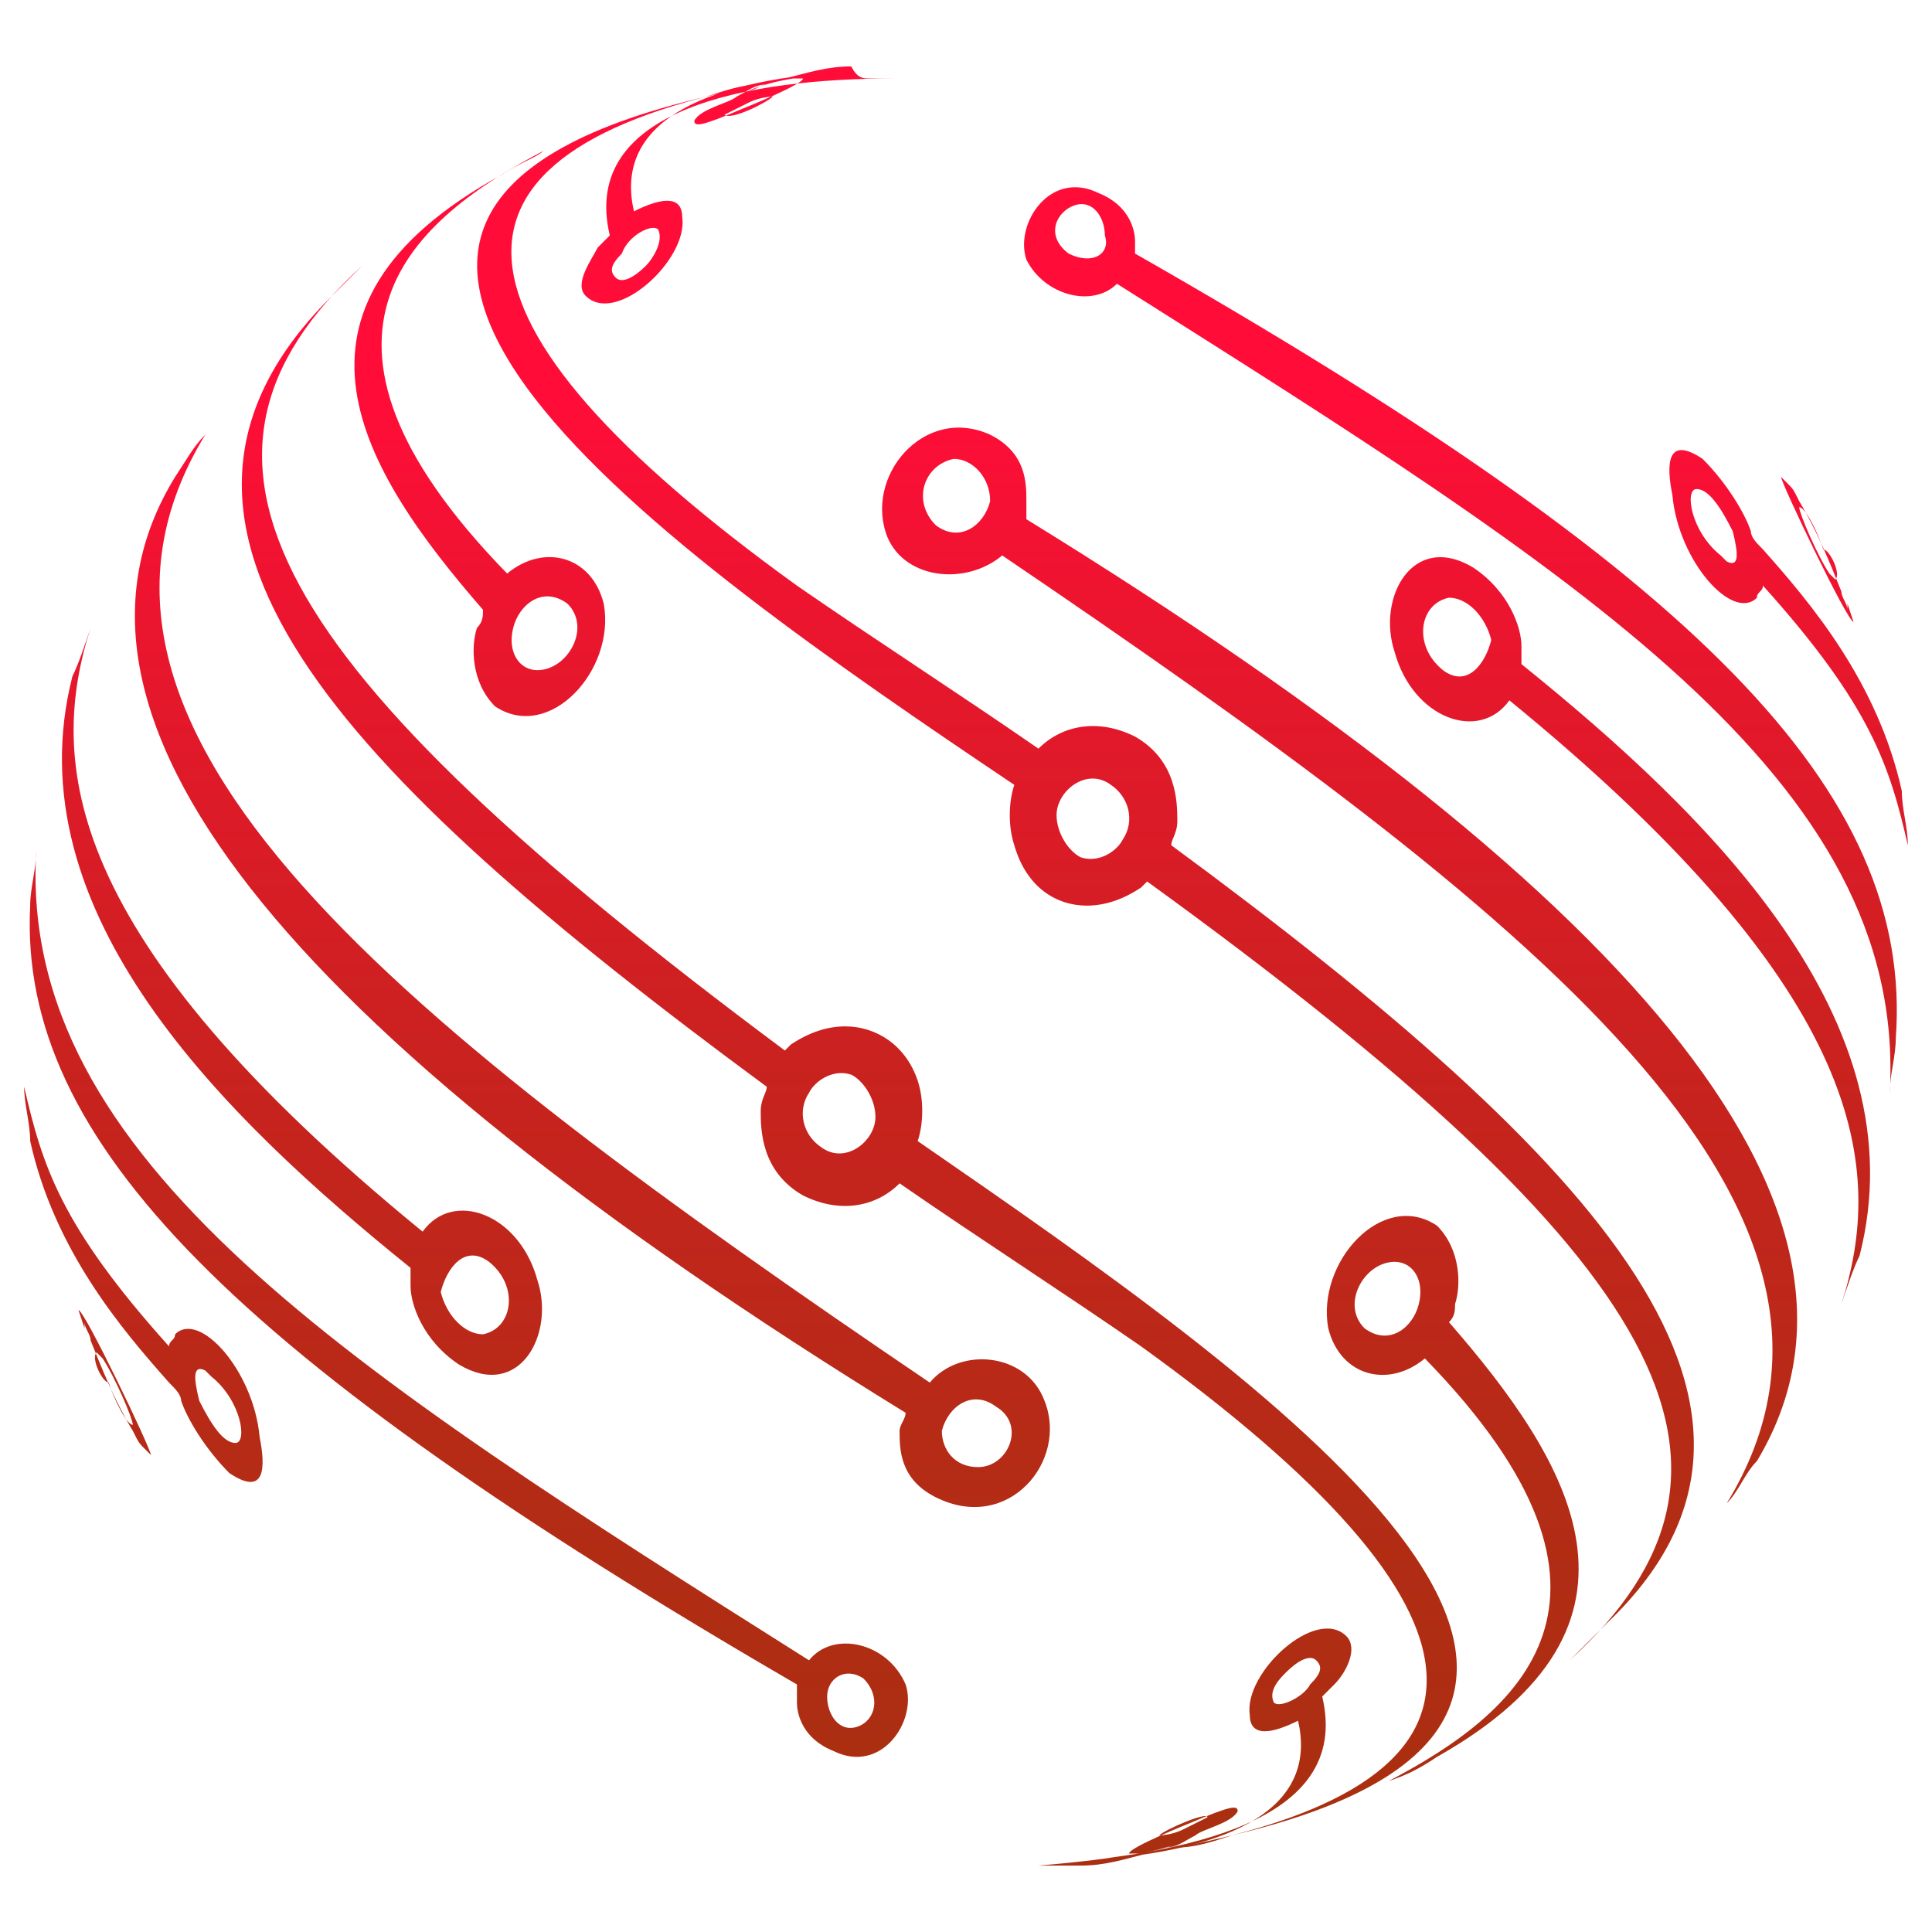 <?xml version="1.0" encoding="utf-8"?>
<!-- Generator: Adobe Illustrator 24.1.0, SVG Export Plug-In . SVG Version: 6.00 Build 0)  -->
<svg version="1.1" id="Layer_1" xmlns="http://www.w3.org/2000/svg" xmlns:xlink="http://www.w3.org/1999/xlink" x="0px" y="0px"
	 width="32px" height="32px" viewBox="0 0 32 32" style="enable-background:new 0 0 32 32;" xml:space="preserve">
<style type="text/css">
	.st0{fill:url(#SVGID_1_);}
	.st1{fill:url(#SVGID_2_);}
	.st2{fill:url(#SVGID_3_);}
	.st3{fill:url(#SVGID_4_);}
	.st4{fill:url(#SVGID_5_);}
	.st5{fill:url(#SVGID_6_);}
	.st6{fill:url(#SVGID_7_);}
	.st7{fill:url(#SVGID_8_);}
	.st8{fill:url(#SVGID_9_);}
	.st9{fill:url(#SVGID_10_);}
	.st10{fill:url(#SVGID_11_);}
	.st11{fill:url(#SVGID_12_);}
	.st12{fill:url(#SVGID_13_);}
	.st13{fill:url(#SVGID_14_);}
	.st14{fill:url(#SVGID_15_);}
	.st15{fill:url(#SVGID_16_);}
</style>
<g>
	<g>
		<linearGradient id="SVGID_1_" gradientUnits="userSpaceOnUse" x1="24.287" y1="6.646" x2="24.287" y2="36.636">
			<stop  offset="0" style="stop-color:#FF0D38"/>
			<stop  offset="0.154" style="stop-color:#E6172C"/>
			<stop  offset="0.366" style="stop-color:#C9221F"/>
			<stop  offset="0.579" style="stop-color:#B52B16"/>
			<stop  offset="0.79" style="stop-color:#A92F10"/>
			<stop  offset="1" style="stop-color:#A5310E"/>
		</linearGradient>
		<path class="st0" d="M18.8,4.2C18.8,4.2,18.8,4.2,18.8,4.2c0-0.1,0-0.2,0-0.2c0-0.2-0.1-0.6-0.6-0.8c-0.8-0.4-1.4,0.5-1.2,1.1
			c0.3,0.6,1.1,0.8,1.5,0.4c0,0,0,0,0,0c7.6,4.8,13.1,8.2,12.8,13.4c0-0.3,0.1-0.6,0.1-0.9C31.7,13.1,28.1,9.5,18.8,4.2z M17.7,4.2
			c-0.4-0.3-0.2-0.7,0.1-0.8c0.3-0.1,0.5,0.2,0.5,0.5C18.4,4.2,18.1,4.4,17.7,4.2z"/>
		<linearGradient id="SVGID_2_" gradientUnits="userSpaceOnUse" x1="26.941" y1="6.646" x2="26.941" y2="36.636">
			<stop  offset="0" style="stop-color:#FF0D38"/>
			<stop  offset="0.154" style="stop-color:#E6172C"/>
			<stop  offset="0.366" style="stop-color:#C9221F"/>
			<stop  offset="0.579" style="stop-color:#B52B16"/>
			<stop  offset="0.79" style="stop-color:#A92F10"/>
			<stop  offset="1" style="stop-color:#A5310E"/>
		</linearGradient>
		<path class="st1" d="M25.2,11C25.2,11,25.2,11,25.2,11c0-0.1,0-0.2,0-0.3c0-0.3-0.2-0.9-0.8-1.3c-1-0.6-1.6,0.5-1.3,1.4
			c0.3,1.1,1.4,1.5,1.9,0.8c6,4.9,6.2,7.8,5.5,10c0.1-0.3,0.2-0.6,0.3-0.8C31.8,16.9,28.3,13.5,25.2,11z M23.9,11.1
			c-0.5-0.4-0.4-1.1,0.1-1.2c0.3,0,0.6,0.3,0.7,0.7C24.6,11,24.3,11.4,23.9,11.1z"/>
		<linearGradient id="SVGID_3_" gradientUnits="userSpaceOnUse" x1="22.152" y1="6.646" x2="22.152" y2="36.636">
			<stop  offset="0" style="stop-color:#FF0D38"/>
			<stop  offset="0.154" style="stop-color:#E6172C"/>
			<stop  offset="0.366" style="stop-color:#C9221F"/>
			<stop  offset="0.579" style="stop-color:#B52B16"/>
			<stop  offset="0.79" style="stop-color:#A92F10"/>
			<stop  offset="1" style="stop-color:#A5310E"/>
		</linearGradient>
		<path class="st2" d="M17,8.6C17,8.6,17,8.6,17,8.6C17,8.5,17,8.4,17,8.3c0-0.3,0-0.8-0.6-1.1c-1.1-0.5-2.1,0.7-1.7,1.7
			C15,9.6,16,9.7,16.6,9.2c8.7,5.9,15,10.8,12,15.7c0.2-0.2,0.3-0.5,0.5-0.7C31.5,20.2,27.4,15,17,8.6z M16.4,8.3
			c-0.1,0.4-0.5,0.7-0.9,0.4c-0.4-0.4-0.2-1,0.3-1.1C16.1,7.6,16.4,7.9,16.4,8.3z"/>
		<linearGradient id="SVGID_4_" gradientUnits="userSpaceOnUse" x1="29.556" y1="6.646" x2="29.556" y2="36.636">
			<stop  offset="0" style="stop-color:#FF0D38"/>
			<stop  offset="0.154" style="stop-color:#E6172C"/>
			<stop  offset="0.366" style="stop-color:#C9221F"/>
			<stop  offset="0.579" style="stop-color:#B52B16"/>
			<stop  offset="0.79" style="stop-color:#A92F10"/>
			<stop  offset="1" style="stop-color:#A5310E"/>
		</linearGradient>
		<path class="st3" d="M29.1,9.9c0-0.1,0.1-0.1,0.1-0.2c0,0,0,0,0,0c1.8,2,2.1,3,2.4,4.3c0-0.3-0.1-0.6-0.1-0.9
			c-0.4-1.8-1.5-3.1-2.3-4c0,0,0,0,0,0C29.1,9,29,8.9,29,8.8c-0.1-0.3-0.4-0.8-0.8-1.2c-0.6-0.4-0.6,0.1-0.5,0.6
			C27.8,9.3,28.7,10.3,29.1,9.9z M28.1,8.1c0.2,0,0.4,0.3,0.6,0.7c0.1,0.4,0.1,0.6-0.1,0.5c0,0-0.1-0.1-0.1-0.1
			C28,8.8,27.9,8.1,28.1,8.1z"/>
		<linearGradient id="SVGID_5_" gradientUnits="userSpaceOnUse" x1="30.13" y1="6.646" x2="30.13" y2="36.636">
			<stop  offset="0" style="stop-color:#FF0D38"/>
			<stop  offset="0.154" style="stop-color:#E6172C"/>
			<stop  offset="0.366" style="stop-color:#C9221F"/>
			<stop  offset="0.579" style="stop-color:#B52B16"/>
			<stop  offset="0.79" style="stop-color:#A92F10"/>
			<stop  offset="1" style="stop-color:#A5310E"/>
		</linearGradient>
		<path class="st4" d="M30.7,10.3c0,0,0,0-0.1-0.3l0,0.1c0-0.1-0.1-0.2-0.1-0.3c-0.2-0.5-0.4-1-0.7-1.5l0,0
			c-0.1-0.2-0.1-0.2-0.2-0.3c-0.1-0.1-0.1-0.1-0.1-0.1C29.5,8,30.6,10.3,30.7,10.3z M30.4,9.6c0,0,0,0-0.1-0.1
			c-0.2-0.3-0.5-1-0.5-1.1c0.1,0,0.3,0.4,0.4,0.7C30.3,9.1,30.5,9.5,30.4,9.6z"/>
		<linearGradient id="SVGID_6_" gradientUnits="userSpaceOnUse" x1="14.027" y1="6.646" x2="14.027" y2="36.636">
			<stop  offset="0" style="stop-color:#FF0D38"/>
			<stop  offset="0.154" style="stop-color:#E6172C"/>
			<stop  offset="0.366" style="stop-color:#C9221F"/>
			<stop  offset="0.579" style="stop-color:#B52B16"/>
			<stop  offset="0.79" style="stop-color:#A92F10"/>
			<stop  offset="1" style="stop-color:#A5310E"/>
		</linearGradient>
		<path class="st5" d="M15.2,18.9c0.1-0.3,0.1-0.7,0-1C15,17.3,14.5,17,14,17c-0.3,0-0.6,0.1-0.9,0.3c0,0,0,0-0.1,0.1c0,0,0,0,0,0
			C4.4,11,2.5,7.6,6,4.4C5.8,4.6,5.6,4.8,5.4,5c-3.6,3.7,0.1,7.7,7.3,13c0,0,0,0,0,0c0,0.1-0.1,0.2-0.1,0.4c0,0.3,0,1,0.7,1.4
			c0.6,0.3,1.2,0.2,1.6-0.2c1.3,0.9,2.7,1.8,4,2.7c6.1,4.4,6.3,7.2,0.6,8.3c0.3,0,0.6-0.1,0.9-0.2C28.9,28.4,21,22.9,15.2,18.9z
			 M14.1,17.8c0.2,0.1,0.4,0.4,0.4,0.7c0,0.4-0.5,0.8-0.9,0.5c-0.3-0.2-0.4-0.6-0.2-0.9C13.5,17.9,13.8,17.7,14.1,17.8z"/>
		<linearGradient id="SVGID_7_" gradientUnits="userSpaceOnUse" x1="23.993" y1="6.646" x2="23.993" y2="36.636">
			<stop  offset="0" style="stop-color:#FF0D38"/>
			<stop  offset="0.154" style="stop-color:#E6172C"/>
			<stop  offset="0.366" style="stop-color:#C9221F"/>
			<stop  offset="0.579" style="stop-color:#B52B16"/>
			<stop  offset="0.79" style="stop-color:#A92F10"/>
			<stop  offset="1" style="stop-color:#A5310E"/>
		</linearGradient>
		<path class="st6" d="M24,21.9C23.9,21.9,23.9,21.9,24,21.9c0.1-0.1,0.1-0.2,0.1-0.3c0.1-0.3,0.1-0.9-0.3-1.3
			c-0.9-0.6-2,0.6-1.8,1.7c0.2,0.8,1,1,1.6,0.5c3.9,4,1.5,5.9-0.6,7c0.3-0.1,0.5-0.2,0.8-0.4C27.7,26.9,26,24.2,24,21.9z M23.5,21.6
			C23.4,22,23,22.3,22.6,22c-0.4-0.4,0-1.1,0.5-1.1C23.4,20.9,23.6,21.2,23.5,21.6z"/>
		<linearGradient id="SVGID_8_" gradientUnits="userSpaceOnUse" x1="17.973" y1="6.646" x2="17.973" y2="36.636">
			<stop  offset="0" style="stop-color:#FF0D38"/>
			<stop  offset="0.154" style="stop-color:#E6172C"/>
			<stop  offset="0.366" style="stop-color:#C9221F"/>
			<stop  offset="0.579" style="stop-color:#B52B16"/>
			<stop  offset="0.79" style="stop-color:#A92F10"/>
			<stop  offset="1" style="stop-color:#A5310E"/>
		</linearGradient>
		<path class="st7" d="M19.4,14C19.4,14,19.4,14,19.4,14c0-0.1,0.1-0.2,0.1-0.4c0-0.3,0-1-0.7-1.4c-0.6-0.3-1.2-0.2-1.6,0.2
			c-1.3-0.9-2.7-1.8-4-2.7c-6.1-4.4-6.3-7.2-0.6-8.3c-0.3,0-0.6,0.1-0.9,0.2c-8.6,2-0.7,7.5,5.1,11.4c-0.1,0.3-0.1,0.7,0,1
			C17,14.7,17.5,15,18,15c0.3,0,0.6-0.1,0.9-0.3c0,0,0,0,0.1-0.1c0,0,0,0,0,0c8.7,6.3,10.5,9.7,7,12.9c0.2-0.2,0.4-0.4,0.6-0.6
			C30.3,23.4,26.6,19.3,19.4,14z M17.9,14.2c-0.2-0.1-0.4-0.4-0.4-0.7c0-0.4,0.5-0.8,0.9-0.5c0.3,0.2,0.4,0.6,0.2,0.9
			C18.5,14.1,18.2,14.3,17.9,14.2z"/>
		<linearGradient id="SVGID_9_" gradientUnits="userSpaceOnUse" x1="19.8" y1="6.646" x2="19.8" y2="36.636">
			<stop  offset="0" style="stop-color:#FF0D38"/>
			<stop  offset="0.154" style="stop-color:#E6172C"/>
			<stop  offset="0.366" style="stop-color:#C9221F"/>
			<stop  offset="0.579" style="stop-color:#B52B16"/>
			<stop  offset="0.79" style="stop-color:#A92F10"/>
			<stop  offset="1" style="stop-color:#A5310E"/>
		</linearGradient>
		<path class="st8" d="M21.9,28.1C21.9,28.1,21.9,28.1,21.9,28.1C22,28,22,28,22.1,27.9c0.2-0.2,0.4-0.6,0.2-0.8
			c-0.5-0.5-1.7,0.6-1.6,1.3c0,0.4,0.4,0.3,0.8,0.1c0,0,0,0,0,0c0.3,1.3-0.8,2.1-3.3,2.3c0.6-0.1,0.9-0.1,1.4-0.3
			c-0.1,0-0.2,0.1-0.3,0.1c0.2,0,0.3-0.1,0.5-0.2c0.1-0.1,0.6-0.2,0.7-0.4c0-0.1-0.1-0.1-0.8,0.2c0,0-1,0.4-1,0.5c0,0,0.1,0,0.3,0
			c-0.4,0.1-0.7,0.2-1.1,0.2c-0.1,0-0.2,0-0.3,0c-0.1,0-0.2,0-0.4,0C19.6,30.7,22.4,30.2,21.9,28.1z M19.2,30.4
			c0.1-0.1,0.8-0.4,0.8-0.3c0,0-0.2,0.1-0.4,0.2C19.4,30.4,19.2,30.4,19.2,30.4C19.1,30.4,19.1,30.4,19.2,30.4z M21.1,28.2
			c-0.1-0.2,0.1-0.4,0.2-0.5c0.2-0.2,0.4-0.3,0.5-0.2c0.1,0.1,0.1,0.2-0.1,0.4C21.6,28.1,21.2,28.3,21.1,28.2z"/>
		<linearGradient id="SVGID_10_" gradientUnits="userSpaceOnUse" x1="7.713" y1="6.646" x2="7.713" y2="36.636">
			<stop  offset="0" style="stop-color:#FF0D38"/>
			<stop  offset="0.154" style="stop-color:#E6172C"/>
			<stop  offset="0.366" style="stop-color:#C9221F"/>
			<stop  offset="0.579" style="stop-color:#B52B16"/>
			<stop  offset="0.79" style="stop-color:#A92F10"/>
			<stop  offset="1" style="stop-color:#A5310E"/>
		</linearGradient>
		<path class="st9" d="M13.4,27.5C13.4,27.5,13.4,27.5,13.4,27.5C5.8,22.7,0.3,19.2,0.6,14.1c0,0.3-0.1,0.6-0.1,0.9
			c-0.2,3.9,3.4,7.5,12.7,12.9c0,0,0,0,0,0c0,0.1,0,0.2,0,0.3c0,0.2,0.1,0.6,0.6,0.8c0.8,0.4,1.4-0.5,1.2-1.1
			C14.7,27.2,13.8,27,13.4,27.5z M14.2,28.6c-0.3,0.1-0.5-0.2-0.5-0.5c0-0.3,0.3-0.5,0.6-0.3C14.6,28.1,14.5,28.5,14.2,28.6z"/>
		<linearGradient id="SVGID_11_" gradientUnits="userSpaceOnUse" x1="5.059" y1="6.646" x2="5.059" y2="36.636">
			<stop  offset="0" style="stop-color:#FF0D38"/>
			<stop  offset="0.154" style="stop-color:#E6172C"/>
			<stop  offset="0.366" style="stop-color:#C9221F"/>
			<stop  offset="0.579" style="stop-color:#B52B16"/>
			<stop  offset="0.79" style="stop-color:#A92F10"/>
			<stop  offset="1" style="stop-color:#A5310E"/>
		</linearGradient>
		<path class="st10" d="M6.8,21C6.8,21,6.8,21,6.8,21c0,0.1,0,0.2,0,0.3c0,0.3,0.2,0.9,0.8,1.3c1,0.6,1.6-0.5,1.3-1.4
			c-0.3-1.1-1.4-1.5-1.9-0.8c-6-4.9-6.2-7.8-5.5-10c-0.1,0.3-0.2,0.6-0.3,0.8C0.2,15.1,3.7,18.5,6.8,21z M8.1,20.9
			c0.5,0.4,0.4,1.1-0.1,1.2c-0.3,0-0.6-0.3-0.7-0.7C7.4,21,7.7,20.6,8.1,20.9z"/>
		<linearGradient id="SVGID_12_" gradientUnits="userSpaceOnUse" x1="9.848" y1="6.646" x2="9.848" y2="36.636">
			<stop  offset="0" style="stop-color:#FF0D38"/>
			<stop  offset="0.154" style="stop-color:#E6172C"/>
			<stop  offset="0.366" style="stop-color:#C9221F"/>
			<stop  offset="0.579" style="stop-color:#B52B16"/>
			<stop  offset="0.79" style="stop-color:#A92F10"/>
			<stop  offset="1" style="stop-color:#A5310E"/>
		</linearGradient>
		<path class="st11" d="M17.3,23.2c-0.3-0.8-1.4-0.9-1.9-0.3C6.7,17,0.4,12.1,3.4,7.2C3.2,7.4,3.1,7.6,2.9,7.9
			C0.5,11.8,4.6,17,15,23.4c0,0,0,0,0,0c0,0.1-0.1,0.2-0.1,0.3c0,0.3,0,0.8,0.6,1.1C16.7,25.4,17.7,24.2,17.3,23.2z M16.2,24.3
			c-0.4,0-0.6-0.3-0.6-0.6c0.1-0.4,0.5-0.7,0.9-0.4C17,23.6,16.7,24.3,16.2,24.3z"/>
		<linearGradient id="SVGID_13_" gradientUnits="userSpaceOnUse" x1="2.443" y1="6.646" x2="2.443" y2="36.636">
			<stop  offset="0" style="stop-color:#FF0D38"/>
			<stop  offset="0.154" style="stop-color:#E6172C"/>
			<stop  offset="0.366" style="stop-color:#C9221F"/>
			<stop  offset="0.579" style="stop-color:#B52B16"/>
			<stop  offset="0.79" style="stop-color:#A92F10"/>
			<stop  offset="1" style="stop-color:#A5310E"/>
		</linearGradient>
		<path class="st12" d="M2.9,22.1c0,0.1-0.1,0.1-0.1,0.2c0,0,0,0,0,0c-1.8-2-2.1-3-2.4-4.3c0,0.3,0.1,0.6,0.1,0.9
			c0.4,1.8,1.5,3.1,2.3,4c0,0,0,0,0,0C2.9,23,3,23.1,3,23.2c0.1,0.3,0.4,0.8,0.8,1.2c0.6,0.4,0.6-0.1,0.5-0.6
			C4.2,22.7,3.3,21.7,2.9,22.1z M3.9,23.9c-0.2,0-0.4-0.3-0.6-0.7c-0.1-0.4-0.1-0.6,0.1-0.5c0,0,0.1,0.1,0.1,0.1
			C4,23.2,4.1,23.9,3.9,23.9z"/>
		<linearGradient id="SVGID_14_" gradientUnits="userSpaceOnUse" x1="1.87" y1="6.646" x2="1.87" y2="36.636">
			<stop  offset="0" style="stop-color:#FF0D38"/>
			<stop  offset="0.154" style="stop-color:#E6172C"/>
			<stop  offset="0.366" style="stop-color:#C9221F"/>
			<stop  offset="0.579" style="stop-color:#B52B16"/>
			<stop  offset="0.79" style="stop-color:#A92F10"/>
			<stop  offset="1" style="stop-color:#A5310E"/>
		</linearGradient>
		<path class="st13" d="M1.3,21.7c0,0,0,0,0.1,0.3l0-0.1c0,0.1,0.1,0.2,0.1,0.3c0.2,0.5,0.4,1,0.7,1.5l0,0c0.1,0.2,0.1,0.2,0.2,0.3
			c0.1,0.1,0.1,0.1,0.1,0.1C2.5,24,1.4,21.7,1.3,21.7z M1.6,22.4c0,0,0,0,0.1,0.1c0.2,0.3,0.5,1,0.5,1.1c-0.1,0-0.3-0.4-0.4-0.7
			C1.7,22.9,1.5,22.5,1.6,22.4z"/>
		<linearGradient id="SVGID_15_" gradientUnits="userSpaceOnUse" x1="8.007" y1="6.646" x2="8.007" y2="36.636">
			<stop  offset="0" style="stop-color:#FF0D38"/>
			<stop  offset="0.154" style="stop-color:#E6172C"/>
			<stop  offset="0.366" style="stop-color:#C9221F"/>
			<stop  offset="0.579" style="stop-color:#B52B16"/>
			<stop  offset="0.79" style="stop-color:#A92F10"/>
			<stop  offset="1" style="stop-color:#A5310E"/>
		</linearGradient>
		<path class="st14" d="M8,10.1C8.1,10.1,8.1,10.1,8,10.1C8,10.2,8,10.3,7.9,10.4c-0.1,0.3-0.1,0.9,0.3,1.3c0.9,0.6,2-0.6,1.8-1.7
			c-0.2-0.8-1-1-1.6-0.5c-3.9-4-1.5-5.9,0.6-7C8.9,2.6,8.6,2.7,8.3,2.9C4.3,5.1,6,7.8,8,10.1z M8.5,10.4C8.6,10,9,9.7,9.4,10
			c0.4,0.4,0,1.1-0.5,1.1C8.6,11.1,8.4,10.8,8.5,10.4z"/>
		<linearGradient id="SVGID_16_" gradientUnits="userSpaceOnUse" x1="12.2" y1="6.646" x2="12.2" y2="36.636">
			<stop  offset="0" style="stop-color:#FF0D38"/>
			<stop  offset="0.154" style="stop-color:#E6172C"/>
			<stop  offset="0.366" style="stop-color:#C9221F"/>
			<stop  offset="0.579" style="stop-color:#B52B16"/>
			<stop  offset="0.79" style="stop-color:#A92F10"/>
			<stop  offset="1" style="stop-color:#A5310E"/>
		</linearGradient>
		<path class="st15" d="M14.4,1.3c0.1,0,0.2,0,0.4,0c-2.4,0-5.2,0.5-4.7,2.6c0,0,0,0,0,0C10,4,10,4,9.9,4.1C9.8,4.3,9.5,4.7,9.7,4.9
			c0.5,0.5,1.7-0.6,1.6-1.3c0-0.4-0.4-0.3-0.8-0.1c0,0,0,0,0,0c-0.3-1.3,0.8-2.1,3.3-2.3c-0.6,0.1-0.9,0.1-1.4,0.3
			c0.1,0,0.2-0.1,0.3-0.1c-0.2,0-0.3,0.1-0.5,0.2c-0.1,0.1-0.6,0.2-0.7,0.4c0,0.1,0.1,0.1,0.8-0.2c0,0,1-0.4,1-0.5c0,0-0.1,0-0.3,0
			c0.4-0.1,0.7-0.2,1.1-0.2C14.2,1.3,14.3,1.3,14.4,1.3z M10.9,3.8C11,4,10.8,4.3,10.7,4.4c-0.2,0.2-0.4,0.3-0.5,0.2
			c-0.1-0.1-0.1-0.2,0.1-0.4C10.4,3.9,10.8,3.7,10.9,3.8z M12.8,1.6C12.7,1.7,12.1,2,12,1.9c0,0,0.2-0.1,0.4-0.2
			C12.6,1.6,12.8,1.6,12.8,1.6C12.9,1.6,12.9,1.6,12.8,1.6z"/>
	</g>
</g>
</svg>
